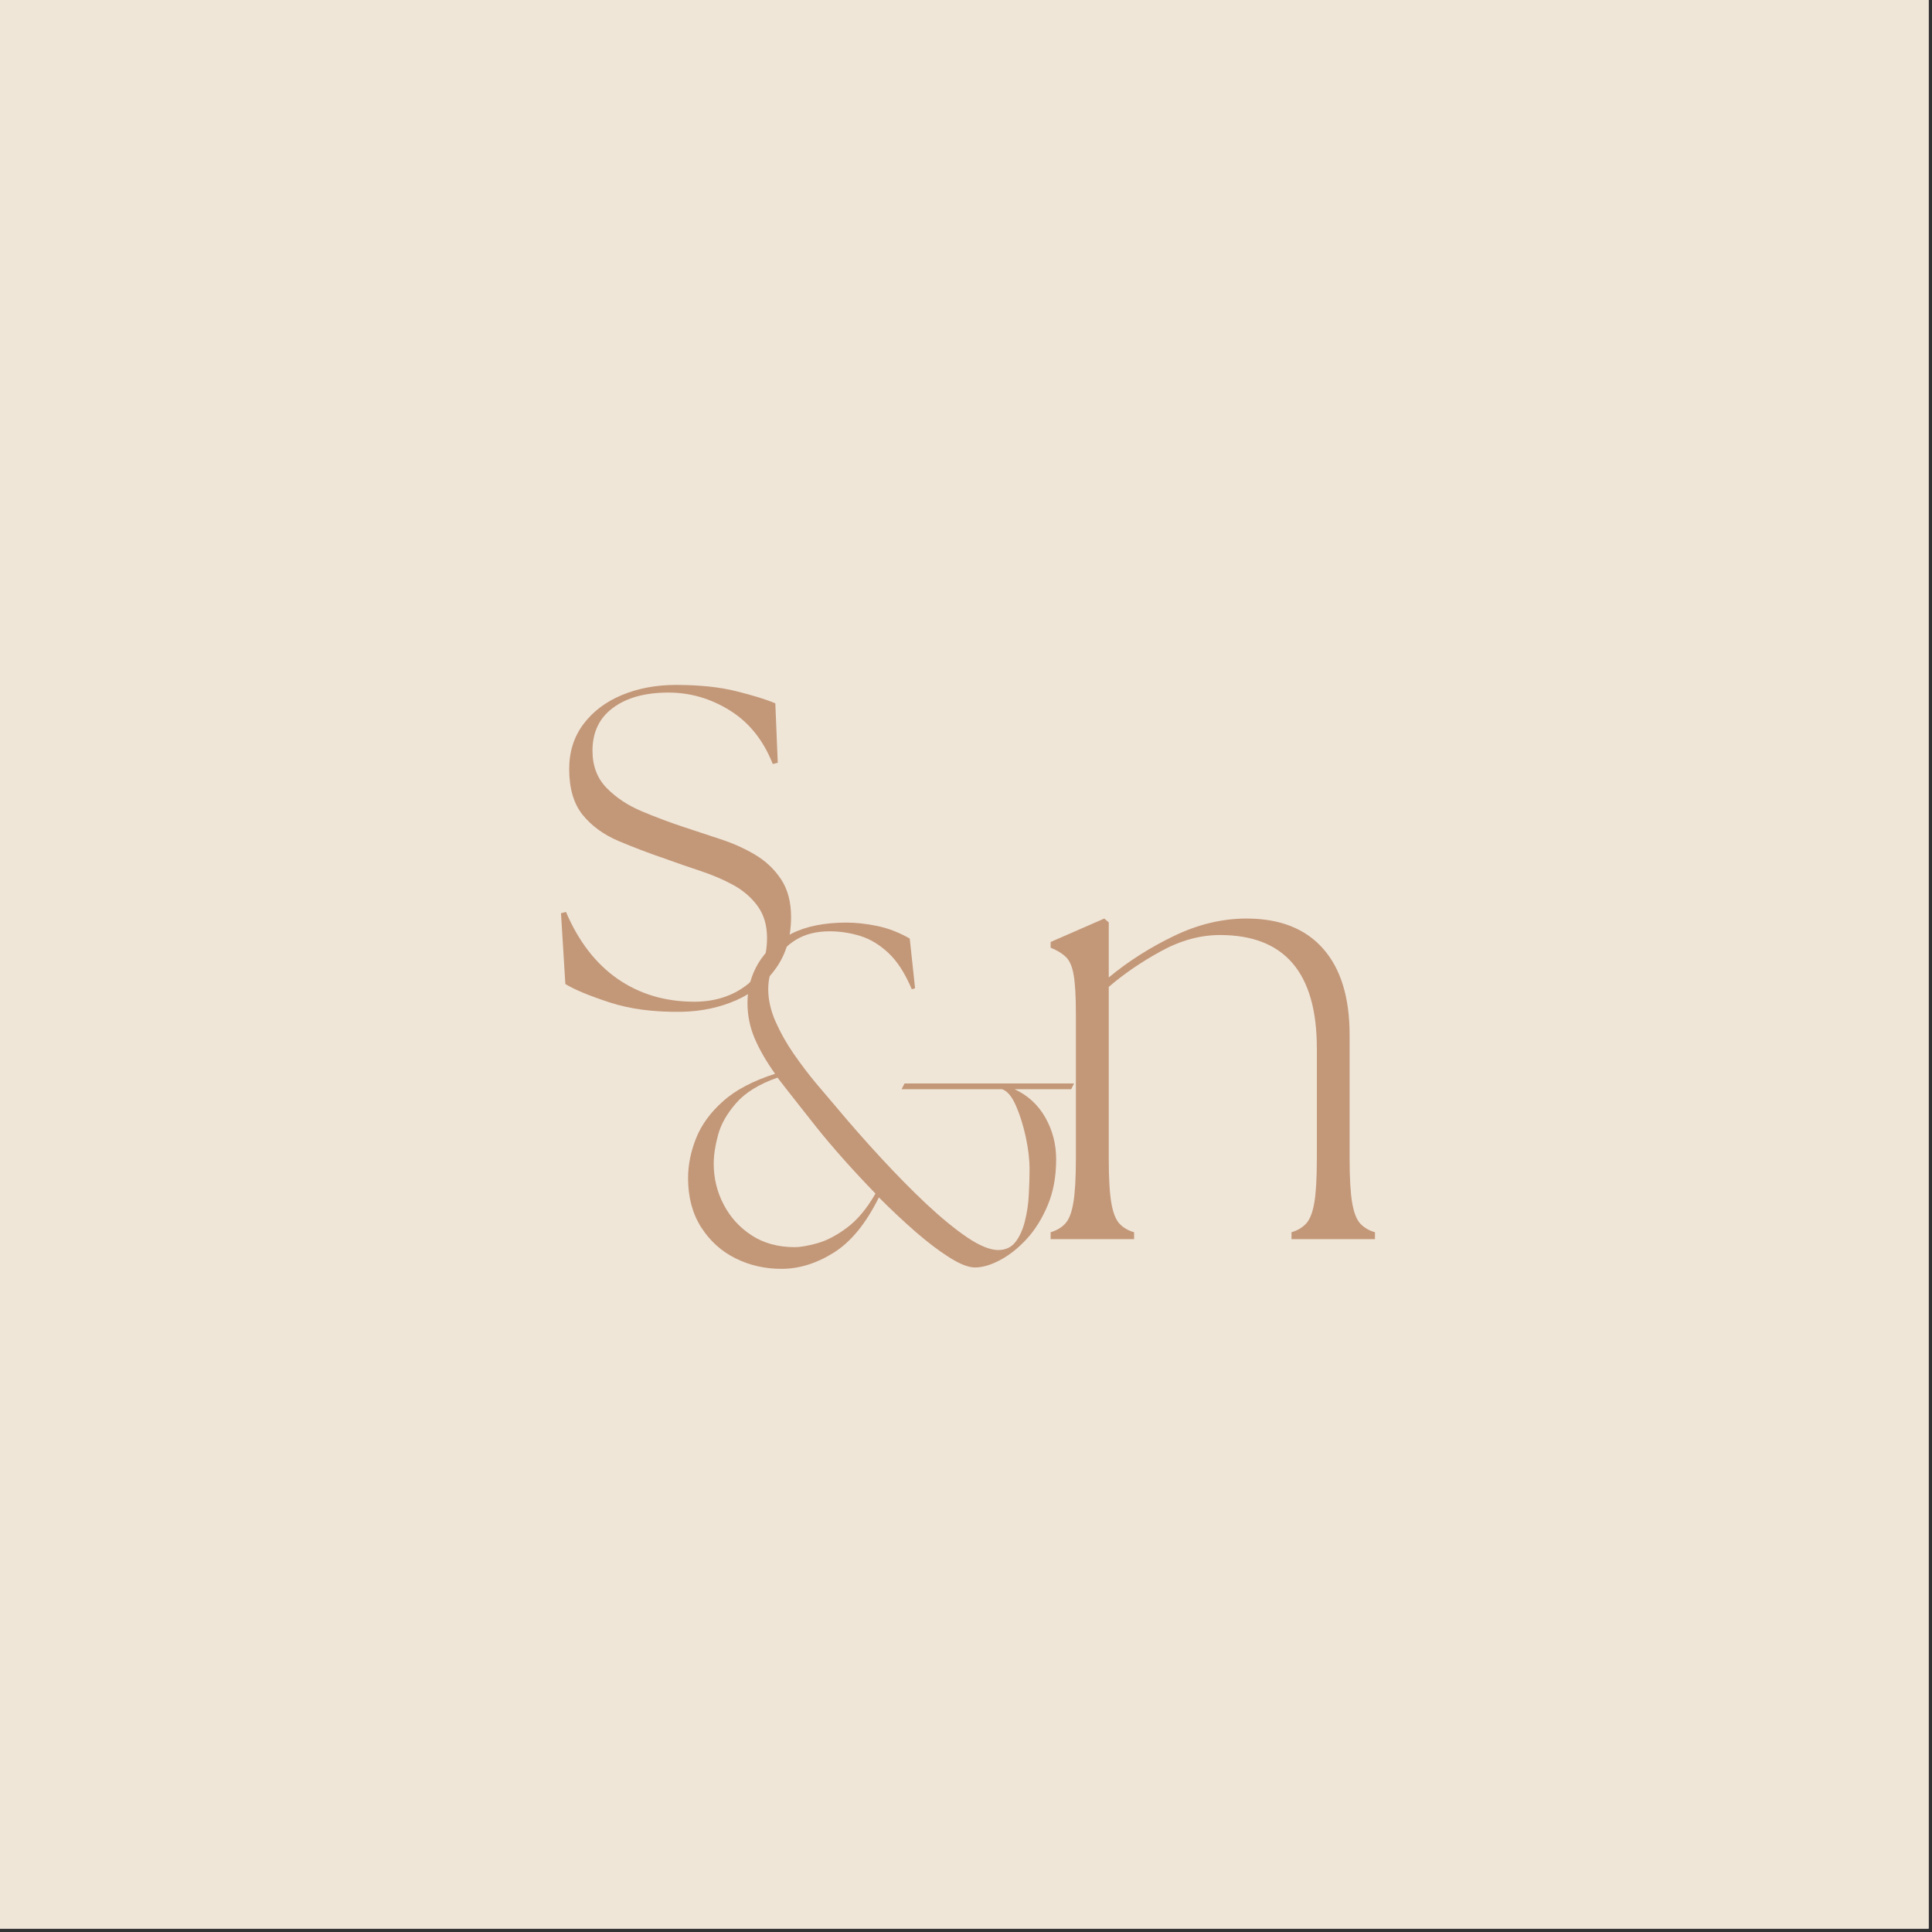 <svg xmlns="http://www.w3.org/2000/svg" xmlns:xlink="http://www.w3.org/1999/xlink" width="377" zoomAndPan="magnify" viewBox="0 0 283.5 283.5" height="377" preserveAspectRatio="xMidYMid meet" version="1.0"><rect x="0" y="0" width="283.5" height="283.5" fill="#333333" stroke="none"/><defs><g/></defs><path fill="#ffffff" d="M 0 0 L 283 0 L 283 283 L 0 283 Z M 0 0 " fill-opacity="1" fill-rule="nonzero"/><path fill="#f0e6d8" d="M 0 0 L 283 0 L 283 283 L 0 283 Z M 0 0 " fill-opacity="1" fill-rule="nonzero"/><g fill="#c39879" fill-opacity="1"><g transform="translate(78.599, 147.551)"><g><path d="M 21.438 0.922 C 17.352 0.984 13.812 0.52 10.812 -0.469 C 7.812 -1.457 5.66 -2.352 4.359 -3.156 L 3.719 -13.547 L 4.453 -13.734 C 6.305 -9.398 8.844 -6.117 12.062 -3.891 C 15.281 -1.672 19.02 -0.562 23.281 -0.562 C 26.195 -0.562 28.703 -1.332 30.797 -2.875 C 32.898 -4.426 33.953 -6.773 33.953 -9.922 C 33.953 -11.785 33.488 -13.348 32.562 -14.609 C 31.633 -15.879 30.426 -16.914 28.938 -17.719 C 27.457 -18.52 25.867 -19.195 24.172 -19.75 C 22.473 -20.312 20.848 -20.875 19.297 -21.438 C 16.766 -22.301 14.398 -23.195 12.203 -24.125 C 10.004 -25.051 8.238 -26.332 6.906 -27.969 C 5.582 -29.613 4.922 -31.859 4.922 -34.703 C 4.922 -37.234 5.613 -39.426 7 -41.281 C 8.395 -43.145 10.281 -44.57 12.656 -45.562 C 15.039 -46.551 17.688 -47.047 20.594 -47.047 C 24.062 -47.047 27.031 -46.734 29.5 -46.109 C 31.977 -45.492 33.867 -44.906 35.172 -44.344 L 35.531 -35.625 L 34.797 -35.438 C 33.43 -38.906 31.344 -41.52 28.531 -43.281 C 25.719 -45.039 22.703 -45.922 19.484 -45.922 C 16.078 -45.922 13.367 -45.176 11.359 -43.688 C 9.348 -42.207 8.344 -40.109 8.344 -37.391 C 8.344 -35.16 9.039 -33.332 10.438 -31.906 C 11.832 -30.488 13.562 -29.348 15.625 -28.484 C 17.695 -27.617 19.754 -26.848 21.797 -26.172 C 23.473 -25.609 25.223 -25.031 27.047 -24.438 C 28.867 -23.852 30.566 -23.098 32.141 -22.172 C 33.723 -21.242 35.008 -20.035 36 -18.547 C 36.988 -17.066 37.484 -15.211 37.484 -12.984 C 37.484 -10.078 36.754 -7.586 35.297 -5.516 C 33.848 -3.441 31.898 -1.863 29.453 -0.781 C 27.016 0.289 24.344 0.859 21.438 0.922 Z M 21.438 0.922 "/></g></g></g><g fill="#c39879" fill-opacity="1"><g transform="translate(150.731, 181.832)"><g><path d="M 3.438 0 L 3.438 -1.016 C 4.301 -1.266 5.008 -1.68 5.562 -2.266 C 6.125 -2.859 6.523 -3.879 6.766 -5.328 C 7.016 -6.785 7.141 -8.938 7.141 -11.781 L 7.141 -33.125 C 7.141 -35.656 7.031 -37.539 6.812 -38.781 C 6.602 -40.02 6.219 -40.898 5.656 -41.422 C 5.102 -41.953 4.363 -42.398 3.438 -42.766 L 3.438 -43.609 L 11.312 -47.047 L 11.969 -46.484 L 11.969 -38.406 C 14.812 -40.758 17.992 -42.785 21.516 -44.484 C 25.047 -46.191 28.602 -47.047 32.188 -47.047 C 37.082 -47.047 40.828 -45.57 43.422 -42.625 C 46.016 -39.688 47.312 -35.469 47.312 -29.969 L 47.312 -11.781 C 47.312 -8.938 47.438 -6.785 47.688 -5.328 C 47.938 -3.879 48.336 -2.859 48.891 -2.266 C 49.453 -1.68 50.164 -1.266 51.031 -1.016 L 51.031 0 L 38.781 0 L 38.781 -1.016 C 39.645 -1.266 40.352 -1.68 40.906 -2.266 C 41.469 -2.859 41.875 -3.879 42.125 -5.328 C 42.375 -6.785 42.5 -8.938 42.5 -11.781 L 42.5 -28.016 C 42.5 -39.086 37.766 -44.625 28.297 -44.625 C 25.391 -44.625 22.5 -43.832 19.625 -42.25 C 16.75 -40.676 14.195 -38.93 11.969 -37.016 L 11.969 -11.781 C 11.969 -8.938 12.094 -6.785 12.344 -5.328 C 12.594 -3.879 12.992 -2.859 13.547 -2.266 C 14.098 -1.68 14.812 -1.266 15.688 -1.016 L 15.688 0 Z M 3.438 0 "/></g></g></g><g fill="#c39879" fill-opacity="1"><g transform="translate(99.059, 185.489)"><g><path d="M 44.016 0.5 C 43.066 0.5 41.836 0.023 40.328 -0.922 C 38.816 -1.867 37.16 -3.117 35.359 -4.672 C 33.566 -6.234 31.75 -7.938 29.906 -9.781 C 28.02 -5.957 25.812 -3.254 23.281 -1.672 C 20.75 -0.086 18.188 0.703 15.594 0.703 C 13.188 0.703 10.941 0.188 8.859 -0.844 C 6.773 -1.883 5.094 -3.41 3.812 -5.422 C 2.539 -7.43 1.906 -9.828 1.906 -12.609 C 1.906 -14.547 2.297 -16.492 3.078 -18.453 C 3.859 -20.422 5.172 -22.227 7.016 -23.875 C 8.859 -25.531 11.41 -26.879 14.672 -27.922 C 13.391 -29.723 12.395 -31.445 11.688 -33.094 C 10.977 -34.75 10.625 -36.5 10.625 -38.344 C 10.625 -40.426 11.156 -42.363 12.219 -44.156 C 13.289 -45.945 14.898 -47.383 17.047 -48.469 C 19.191 -49.562 21.895 -50.109 25.156 -50.109 C 26.57 -50.109 28.082 -49.941 29.688 -49.609 C 31.301 -49.273 32.883 -48.66 34.438 -47.766 L 35.219 -40.469 L 34.734 -40.328 C 33.734 -42.691 32.582 -44.473 31.281 -45.672 C 29.988 -46.879 28.609 -47.707 27.141 -48.156 C 25.68 -48.602 24.195 -48.828 22.688 -48.828 C 20.75 -48.828 19.102 -48.414 17.75 -47.594 C 16.406 -46.77 15.391 -45.719 14.703 -44.438 C 14.016 -43.164 13.672 -41.797 13.672 -40.328 C 13.672 -38.816 14.023 -37.242 14.734 -35.609 C 15.453 -33.984 16.344 -32.398 17.406 -30.859 C 18.469 -29.328 19.562 -27.883 20.688 -26.531 C 21.82 -25.188 22.789 -24.047 23.594 -23.109 C 25.727 -20.555 27.941 -18.039 30.234 -15.562 C 32.523 -13.082 34.754 -10.82 36.922 -8.781 C 39.098 -6.75 41.094 -5.117 42.906 -3.891 C 44.727 -2.672 46.234 -2.062 47.422 -2.062 C 48.504 -2.062 49.352 -2.461 49.969 -3.266 C 50.582 -4.066 51.039 -5.094 51.344 -6.344 C 51.656 -7.594 51.844 -8.891 51.906 -10.234 C 51.977 -11.586 52.016 -12.805 52.016 -13.891 C 52.016 -15.359 51.828 -16.953 51.453 -18.672 C 51.078 -20.398 50.594 -21.938 50 -23.281 C 49.406 -24.625 48.734 -25.414 47.984 -25.656 L 33.234 -25.656 L 33.672 -26.5 L 58.547 -26.5 L 58.125 -25.656 L 49.828 -25.656 C 51.766 -24.758 53.266 -23.379 54.328 -21.516 C 55.391 -19.648 55.922 -17.602 55.922 -15.375 C 55.922 -12.82 55.504 -10.566 54.672 -8.609 C 53.848 -6.648 52.812 -4.992 51.562 -3.641 C 50.312 -2.297 49.008 -1.27 47.656 -0.562 C 46.312 0.145 45.098 0.5 44.016 0.5 Z M 5.672 -14.734 C 5.672 -12.609 6.156 -10.613 7.125 -8.75 C 8.094 -6.883 9.461 -5.375 11.234 -4.219 C 13.004 -3.062 15.117 -2.484 17.578 -2.484 C 18.379 -2.484 19.461 -2.672 20.828 -3.047 C 22.203 -3.422 23.656 -4.176 25.188 -5.312 C 26.727 -6.445 28.133 -8.125 29.406 -10.344 C 27.801 -12 26.219 -13.703 24.656 -15.453 C 23.102 -17.203 21.711 -18.852 20.484 -20.406 C 19.441 -21.727 18.473 -22.957 17.578 -24.094 C 16.68 -25.227 15.832 -26.316 15.031 -27.359 C 12.332 -26.41 10.312 -25.164 8.969 -23.625 C 7.625 -22.094 6.738 -20.535 6.312 -18.953 C 5.883 -17.367 5.672 -15.961 5.672 -14.734 Z M 5.672 -14.734 "/></g></g></g></svg>